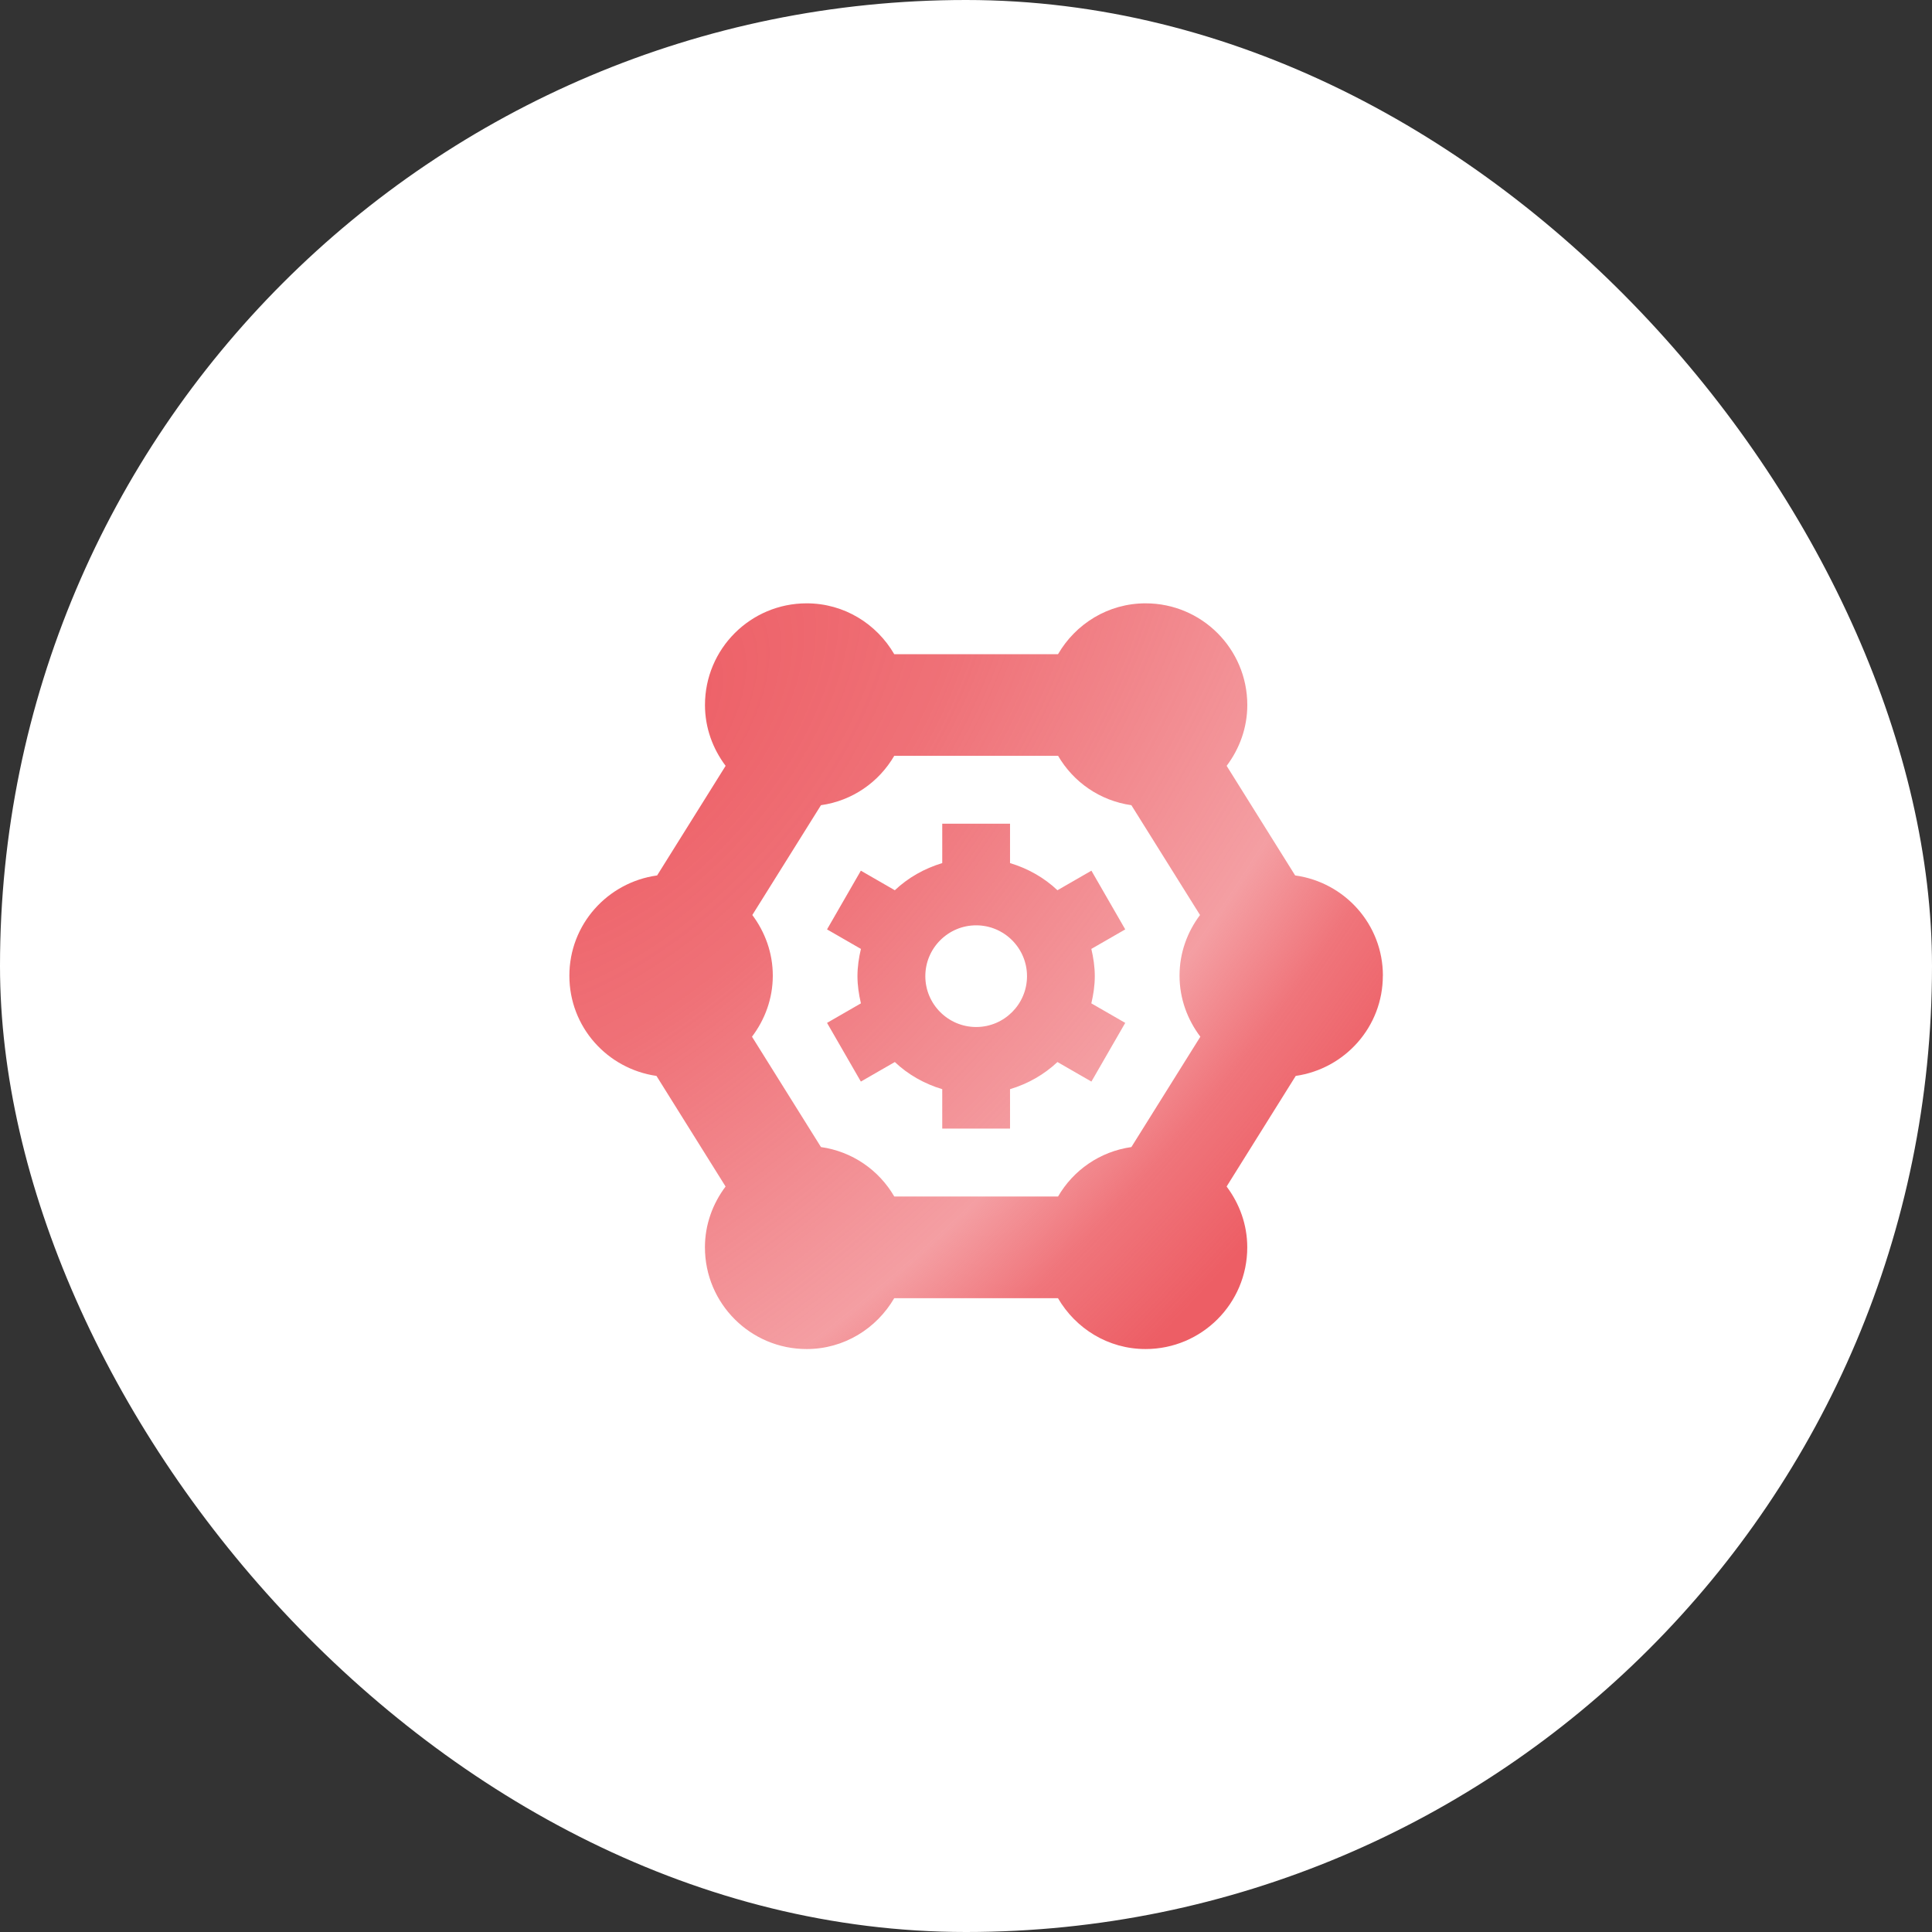 <?xml version="1.0" encoding="UTF-8"?> <svg xmlns="http://www.w3.org/2000/svg" width="95" height="95" viewBox="0 0 95 95" fill="none"><rect x="0" y="0" width="95" height="95" fill="#333333" stroke="none"/><rect width="95" height="95" rx="47.5" fill="white"></rect><g clip-path="url(#clip0_2606_9)"><path d="M68 47.977C68 45.45 66.12 43.383 63.685 43.047L60.317 37.658C60.945 36.822 61.332 35.793 61.332 34.667C61.332 31.905 59.093 29.667 56.332 29.667C54.485 29.667 52.892 30.678 52.025 32.167H43.972C43.105 30.678 41.512 29.667 39.665 29.667C36.903 29.667 34.665 31.905 34.665 34.667C34.665 35.793 35.052 36.822 35.68 37.658L32.312 43.047C29.878 43.383 27.997 45.452 27.997 47.977C27.997 50.502 29.862 52.555 32.28 52.905L35.678 58.343C35.05 59.18 34.663 60.208 34.663 61.335C34.663 64.097 36.902 66.335 39.663 66.335C41.51 66.335 43.103 65.323 43.97 63.835H52.023C52.89 65.323 54.483 66.335 56.33 66.335C59.092 66.335 61.33 64.097 61.33 61.335C61.33 60.208 60.943 59.18 60.315 58.343L63.713 52.905C66.132 52.555 67.997 50.493 67.997 47.977H68ZM52.027 58.833H43.973C43.22 57.538 41.913 56.623 40.368 56.403L36.977 50.977C37.61 50.138 38 49.107 38 47.975C38 46.853 37.617 45.828 36.993 44.993L40.368 39.593C41.913 39.375 43.22 38.458 43.973 37.163H52.027C52.78 38.458 54.087 39.373 55.632 39.593L59.007 44.993C58.382 45.828 58 46.852 58 47.975C58 49.107 58.39 50.138 59.023 50.977L55.632 56.403C54.087 56.622 52.78 57.538 52.027 58.833ZM53.667 42.813L51.997 43.775C51.345 43.157 50.547 42.705 49.665 42.44V40.502H46.332V42.44C45.45 42.705 44.653 43.158 44 43.775L42.33 42.813L40.667 45.7L42.333 46.66C42.232 47.092 42.163 47.537 42.163 47.998C42.163 48.46 42.232 48.905 42.333 49.337L40.667 50.297L42.33 53.183L44 52.222C44.652 52.84 45.45 53.292 46.332 53.557V55.495H49.665V53.557C50.547 53.292 51.343 52.838 51.997 52.222L53.667 53.183L55.33 50.297L53.663 49.337C53.765 48.905 53.833 48.46 53.833 47.998C53.833 47.537 53.765 47.092 53.663 46.66L55.33 45.7L53.667 42.813ZM48 50.5C46.622 50.5 45.5 49.378 45.5 48C45.5 46.622 46.622 45.5 48 45.5C49.378 45.5 50.5 46.622 50.5 48C50.5 49.378 49.378 50.5 48 50.5Z" fill="url(#paint0_radial_2606_9)"></path></g><defs><radialGradient id="paint0_radial_2606_9" cx="0" cy="0" r="1" gradientUnits="userSpaceOnUse" gradientTransform="translate(30.421 36.287) rotate(42.854) scale(39.686 71.736)"><stop stop-color="#ED5E65"></stop><stop offset="0.3" stop-color="#ED5E65" stop-opacity="0.883"></stop><stop offset="0.72" stop-color="#ED5E65" stop-opacity="0.6"></stop><stop offset="0.85" stop-color="#ED5E65" stop-opacity="0.857"></stop><stop offset="1" stop-color="#ED5E65"></stop></radialGradient><clipPath id="clip0_2606_9"><rect width="40" height="40" fill="white" transform="translate(28 28)"></rect></clipPath></defs></svg> 